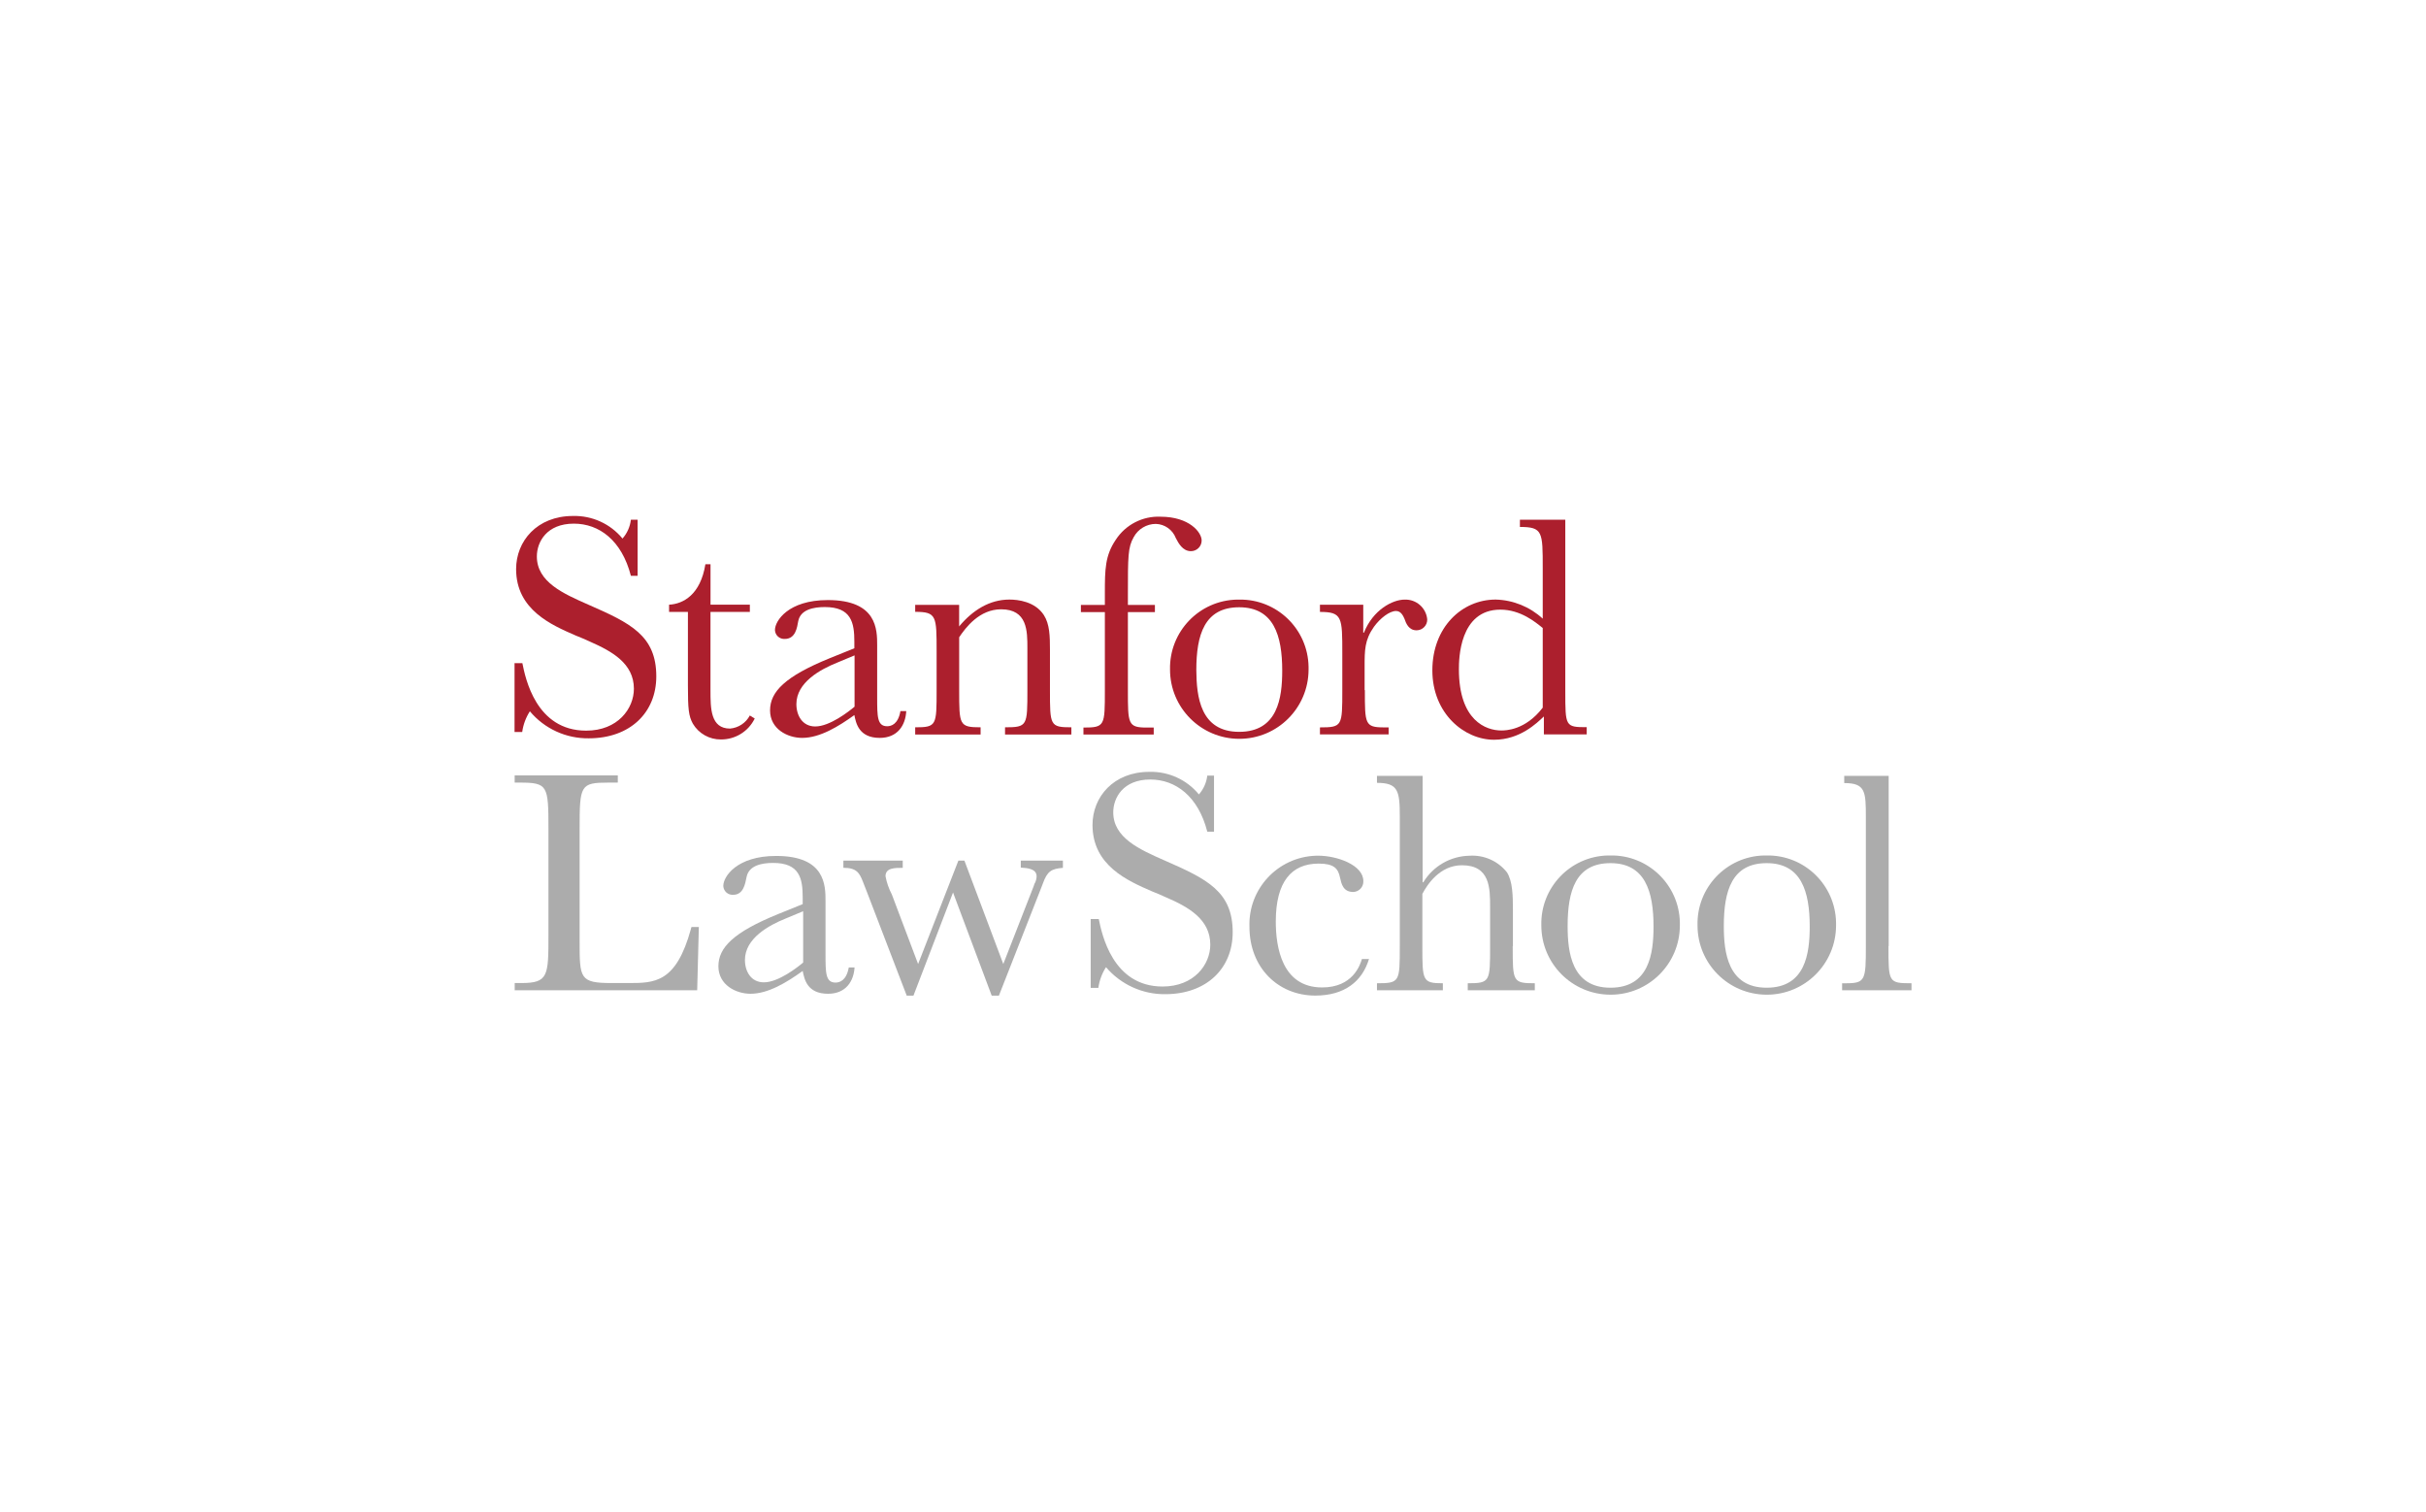 <?xml version="1.0" encoding="UTF-8"?>
<svg id="Layer_1" xmlns="http://www.w3.org/2000/svg" version="1.1" viewBox="0 0 573 357">
  <!-- Generator: Adobe Illustrator 29.7.1, SVG Export Plug-In . SVG Version: 2.1.1 Build 8)  -->
  <defs>
    <style>
      .st0 {
        fill: #acacac;
      }

      .st1 {
        fill: #ac1f2d;
      }
    </style>
  </defs>
  <path class="st1" d="M121.57,156.62h1.81c.71,3.52,3.19,15.94,15.07,15.94,7.48,0,11.27-5.22,11.27-9.9,0-5.99-5.22-8.85-10.34-11.11-.44-.22-2.97-1.32-3.46-1.48-5.66-2.47-14.02-6.05-14.02-15.67,0-6.6,4.95-12.54,13.42-12.54,4.52-.12,8.84,1.84,11.71,5.33,1.1-1.25,1.79-2.8,1.98-4.45h1.59v13.25h-1.59c-2.15-8.36-7.48-12.32-13.47-12.32-6.43,0-8.74,4.34-8.74,7.75,0,6.05,6.27,8.79,12.15,11.38,9.9,4.34,16.06,7.26,16.06,16.94,0,8.58-6.21,14.63-15.95,14.63-5.36.07-10.47-2.27-13.91-6.38-.95,1.48-1.57,3.15-1.81,4.89h-1.81v-16.27h.05Z"/>
  <path class="st1" d="M167.81,144.52v18.53c0,4.23,0,9.02,4.62,9.02,1.98-.17,3.74-1.33,4.67-3.09l1.16.71c-1.48,3.05-4.58,4.97-7.97,4.95-2.73.03-5.26-1.39-6.65-3.74-.99-1.81-1.16-3.46-1.16-9.02v-17.37h-4.45v-1.7c3.35-.17,7.42-2.36,8.58-9.56h1.21v9.56h9.29v1.7h-9.29Z"/>
  <path class="st1" d="M214.05,167.89c-.17,3.46-2.09,6.38-6.27,6.38-4.95,0-5.61-3.52-5.99-5.39-3.74,2.69-8.14,5.39-12.32,5.39-3.46,0-7.59-2.09-7.59-6.49s3.52-8.02,14.08-12.32l5.83-2.36v-1.54c0-4.51-.72-8.19-6.98-8.19-2.69,0-5.72.6-6.27,3.3-.28,1.59-.66,4.23-3.19,4.23-1.2.07-2.24-.84-2.31-2.04,0-.03,0-.07,0-.1,0-2.09,3.09-7.04,12.48-7.04,11.66,0,11.66,6.98,11.66,10.72v12.32c0,4.45,0,6.76,2.36,6.76.93,0,2.59-.44,3.13-3.57h1.38v-.05ZM201.79,154.8l-4.07,1.7c-3.96,1.59-9.62,4.67-9.62,9.79,0,2.7,1.43,5.28,4.45,5.28,3.46,0,7.97-3.57,9.29-4.67v-12.1h-.05Z"/>
  <path class="st1" d="M226.54,142.87v5.11c0-.05.06-.05.06-.11,3.19-3.79,7.15-6.27,11.82-6.27,1.98,0,6.05.44,8.14,3.68,1.37,2.14,1.43,5,1.43,8.14v9.56c0,8.36,0,8.79,5.06,8.79v1.7h-15.67v-1.7c5.28,0,5.28-.38,5.28-8.79v-9.9c0-4.07,0-9.18-6.21-9.18-5.11,0-8.36,4.29-9.9,6.6v12.48c0,8.25,0,8.79,5.06,8.79v1.7h-15.45v-1.7c5.06,0,5.06-.44,5.06-8.79v-9.13c0-8.36,0-9.35-5.06-9.35v-1.65h10.39Z"/>
  <path class="st1" d="M292.68,141.61c8.9-.15,16.24,6.95,16.39,15.85,0,.23,0,.47,0,.7-.02,9.03-7.35,16.35-16.39,16.33-9.03-.02-16.35-7.35-16.33-16.39-.18-8.93,6.9-16.31,15.83-16.49.17,0,.33,0,.5,0M292.68,172.84c9.13,0,10.17-8.02,10.17-14.46,0-8.25-1.98-14.96-10.17-14.96s-10.12,6.49-10.12,14.85c.05,6.27.93,14.57,10.12,14.57"/>
  <path class="st1" d="M322.37,163c0,7.97,0,8.79,4.51,8.79h1.1v1.65h-16.22v-1.65c5.28,0,5.28-.33,5.28-8.79v-8.69c0-8.52,0-9.79-5.28-9.79v-1.7h10.23v6.6h.16c2.14-5.39,6.76-7.81,9.62-7.81,2.74-.1,5.08,1.95,5.33,4.67.03,1.4-1.08,2.56-2.48,2.58-.02,0-.03,0-.05,0-1.82,0-2.47-1.6-2.86-2.75-.22-.44-.71-1.81-1.98-1.81-1.54,0-3.74,1.7-5.22,3.74-2.2,3.13-2.2,5.5-2.2,9.4v5.55h.06Z"/>
  <path class="st1" d="M364.38,134.13c0-8.52,0-9.68-5.39-9.68v-1.7h10.72v40.47c0,8.36,0,8.52,5.06,8.52v1.7h-10.12v-4.23c-1.7,1.6-5.66,5.5-11.77,5.5-7.04,0-14.57-6.21-14.57-16.39s6.98-16.72,14.96-16.72c4.13.11,8.07,1.71,11.11,4.51v-11.98ZM364.38,148.32c-1.7-1.38-5.22-4.34-10.01-4.34-9.73,0-9.79,11.82-9.79,14.08,0,12.15,6.43,14.46,10.01,14.46.93,0,5.66,0,9.79-5.39v-18.8ZM369.77,122.81v40.47"/>
  <g>
    <path class="st0" d="M164.67,233.87h-43.1v-1.7h1.54c6.43,0,6.43-1.7,6.43-11.49v-24.91c0-10.28-.16-10.94-6.82-10.94h-1.16v-1.7h24.36v1.7h-2.2c-6.65,0-6.82.6-6.82,10.94v26.5c0,8.79,0,9.9,7.59,9.9h3.86c6.27,0,11.33,0,14.85-12.8,0,0,.05-.38.16-.44h1.7l-.39,14.95Z"/>
    <path class="st0" d="M201.85,228.32c-.16,3.46-2.09,6.38-6.27,6.38-5,0-5.61-3.52-5.99-5.39-3.74,2.69-8.14,5.39-12.32,5.39-3.46,0-7.59-2.09-7.59-6.49s3.52-8.02,14.08-12.32l5.83-2.36v-1.54c0-4.51-.71-8.19-6.98-8.19-2.7,0-5.72.6-6.27,3.3-.33,1.59-.71,4.23-3.19,4.23-1.2.07-2.24-.84-2.31-2.04,0-.03,0-.07,0-.1,0-2.09,3.09-7.04,12.48-7.04,11.66,0,11.66,6.98,11.66,10.72v12.43c0,4.45,0,6.76,2.36,6.76.93,0,2.58-.44,3.13-3.57h1.37v-.16ZM189.64,215.23l-4.07,1.7c-3.96,1.59-9.62,4.67-9.62,9.79,0,2.7,1.43,5.28,4.46,5.28,3.46,0,7.97-3.57,9.29-4.67v-12.1h-.05Z"/>
    <path class="st0" d="M234.23,235.14l-9.13-24.36-9.35,24.36h-1.59l-9.35-24.36c-.16-.38-.82-2.09-.99-2.53-.83-2.14-1.54-3.3-4.62-3.3v-1.7h14.02v1.71c-1.92,0-4.07,0-4.07,1.98.28,1.49.78,2.94,1.49,4.29l6.21,16.44,9.51-24.41h1.43l9.18,24.41,7.15-18.31c.16-.38.22-.77.33-.83.24-.48.37-1.01.39-1.54,0-1.81-2.09-1.98-3.74-2.09v-1.65h9.95v1.71c-2.7.22-3.68.77-4.73,3.69-.33.77-.55,1.54-.83,2.14l-9.56,24.36h-1.71Z"/>
    <path class="st0" d="M257.71,217.05h1.81c.72,3.52,3.24,15.94,15.07,15.94,7.48,0,11.27-5.22,11.27-9.9,0-5.99-5.22-8.91-10.34-11.11-.44-.22-2.97-1.32-3.46-1.48-5.66-2.47-14.02-6.05-14.02-15.67,0-6.6,4.95-12.54,13.42-12.54,4.52-.12,8.84,1.84,11.71,5.33,1.1-1.25,1.79-2.8,1.98-4.45h1.59v13.25h-1.59c-2.14-8.36-7.48-12.32-13.47-12.32-6.43,0-8.74,4.34-8.74,7.75,0,6.05,6.27,8.79,12.15,11.38,9.9,4.34,16.06,7.26,16.06,16.94,0,8.58-6.21,14.63-15.95,14.63-5.37.05-10.49-2.29-13.97-6.38-.95,1.48-1.57,3.15-1.81,4.89h-1.81v-16.27h.11Z"/>
    <path class="st0" d="M323.37,226.39c-1.59,5.44-5.88,8.74-12.7,8.74-8.79,0-15.56-6.6-15.56-16.22-.33-8.96,6.68-16.49,15.64-16.81.2,0,.39-.01.59-.01,4.45,0,10.67,2.2,10.67,5.99.07,1.36-.99,2.52-2.35,2.58,0,0-.01,0-.02,0-2.42,0-2.8-1.92-3.13-3.35-.44-2.2-1.43-3.35-5.06-3.35-6.38,0-10.12,4.23-10.12,13.69,0,5.99,1.43,15.56,10.94,15.56,7.2,0,8.96-5.22,9.4-6.71h1.71v-.11Z"/>
    <path class="st0" d="M357.29,223.43c0,8.41,0,8.79,5.22,8.79v1.65h-15.84v-1.65c5.28,0,5.28-.38,5.28-8.79v-9.18c0-4.51,0-9.9-6.65-9.9-5.28,0-8.25,4.67-9.35,6.76v12.32c0,8.19,0,8.79,4.84,8.79v1.65h-15.56v-1.65c5.39,0,5.39-.33,5.39-8.79v-30.57c0-6.1-.39-7.97-5.39-7.97v-1.65h10.78v25.13h.17c2.32-3.84,6.46-6.2,10.94-6.27,3.39-.21,6.68,1.24,8.79,3.9,1.37,2.09,1.43,5.61,1.43,8.96v8.47h-.05Z"/>
    <path class="st0" d="M380.38,202.04c8.9-.15,16.24,6.95,16.39,15.85,0,.23,0,.47,0,.7-.02,9.03-7.35,16.35-16.39,16.33s-16.35-7.35-16.33-16.39c-.22-8.89,6.81-16.27,15.69-16.49.21,0,.43,0,.64,0M380.38,233.27c9.13,0,10.17-8.02,10.17-14.46,0-8.25-1.98-14.96-10.17-14.96s-10.12,6.49-10.12,14.85c0,6.21.93,14.57,10.12,14.57"/>
    <path class="st0" d="M417.27,202.04c8.9-.15,16.24,6.95,16.39,15.85,0,.23,0,.47,0,.7-.02,9.03-7.35,16.35-16.39,16.33s-16.35-7.35-16.33-16.39c-.22-8.89,6.81-16.27,15.69-16.49.21,0,.43,0,.64,0M417.27,233.27c9.13,0,10.17-8.02,10.17-14.46,0-8.25-1.98-14.96-10.17-14.96s-10.12,6.49-10.12,14.85c0,6.21.93,14.57,10.12,14.57"/>
    <path class="st0" d="M446.04,223.43c0,8.58,0,8.79,5.44,8.79v1.65h-16.39v-1.65h.99c4.51,0,4.62-.83,4.62-8.79v-30.3c0-6.16-.06-8.19-5.11-8.19v-1.7h10.5v40.19h-.06Z"/>
  </g>
  <path class="st1" d="M274.1,122.03c-4.23-.18-8.25,1.89-10.56,5.44-2.53,3.74-2.58,6.98-2.58,12.65v2.75h-5.66v1.7h5.66v18.47c0,8.36,0,8.79-5.06,8.79v1.65h16.6v-1.65h-1.59c-4.51,0-4.51-.83-4.51-8.79v-18.48h6.38v-1.7h-6.38v-2.31c0-9.18,0-11.27,1.37-13.69,1.04-1.92,3.04-3.12,5.22-3.13,2.11.06,3.97,1.38,4.73,3.35.6,1.15,1.59,3.09,3.57,3.09,1.39,0,2.53-1.12,2.53-2.51v-.02c0-1.92-2.91-5.61-9.73-5.61"/>
</svg>